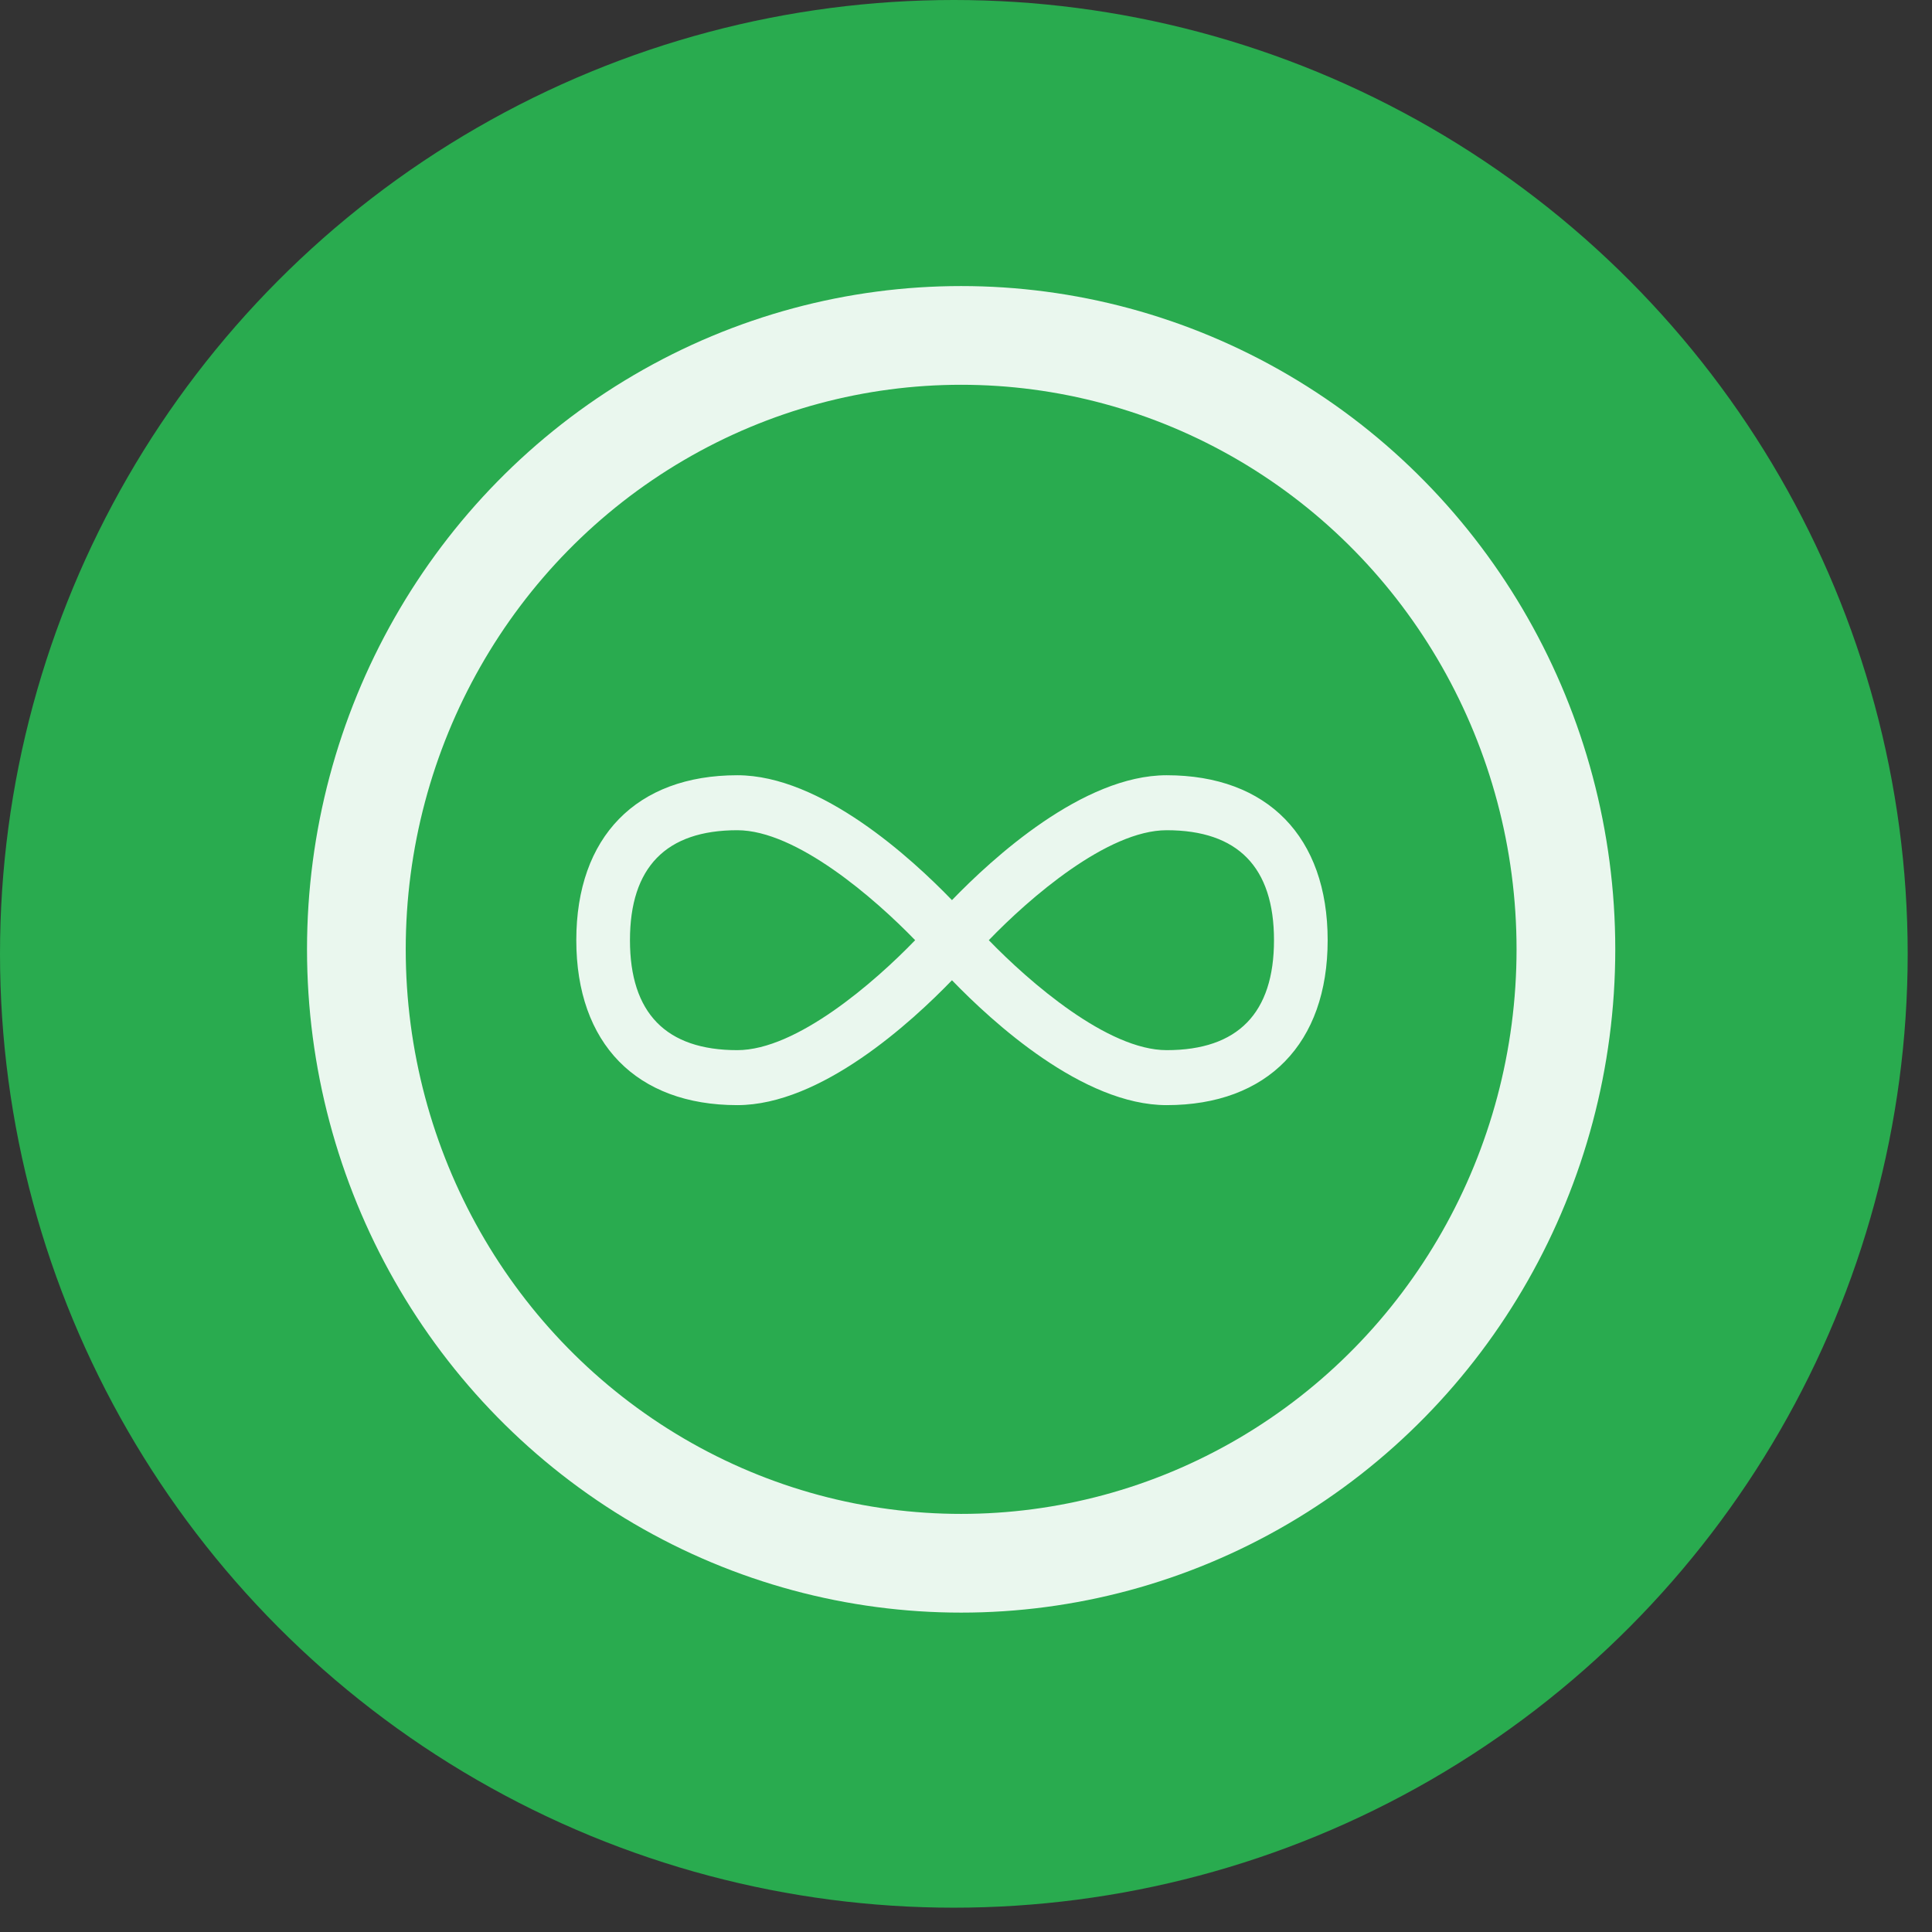 <?xml version="1.0" encoding="UTF-8"?>
<svg width="72px" height="72px" viewBox="0 0 72 72" version="1.1" xmlns="http://www.w3.org/2000/svg" xmlns:xlink="http://www.w3.org/1999/xlink">
    <rect x="0" y="0" width="72" height="72" fill="#333333" stroke="none"/>
    <!-- Generator: Sketch 56.2 (81672) - https://sketch.com -->
    <title>icon_badge_purchased</title>
    <desc>Created with Sketch.</desc>
    <g id="icon_badge_purchased" stroke="none" stroke-width="1" fill="none" fill-rule="evenodd">
        <g id="icon_badge_purchase">
            <circle id="Oval" fill="#28BC53" opacity="0.87" cx="35.547" cy="35.547" r="35.547"></circle>
            <g id="003-infinity" opacity="0.9" transform="translate(13.281, 12.5)">
                <path d="M30.197,16.391 C27.072,16.391 23.697,19.492 22.196,21.045 C20.696,19.492 17.321,16.391 14.196,16.391 C10.439,16.391 8.196,18.689 8.196,22.538 C8.196,26.387 10.439,28.685 14.196,28.685 C17.321,28.685 20.696,25.584 22.196,24.031 C23.697,25.584 27.072,28.685 30.197,28.685 C33.954,28.685 36.197,26.387 36.197,22.538 C36.197,18.689 33.954,16.391 30.197,16.391 Z M14.196,26.636 C11.542,26.636 10.196,25.257 10.196,22.538 C10.196,19.819 11.542,18.44 14.196,18.44 C16.396,18.44 19.316,20.98 20.824,22.538 C19.319,24.098 16.405,26.636 14.196,26.636 Z M30.197,26.636 C27.997,26.636 25.077,24.096 23.569,22.538 C25.069,20.979 27.988,18.44 30.197,18.44 C32.851,18.44 34.197,19.819 34.197,22.538 C34.197,25.257 32.851,26.636 30.197,26.636 Z" id="Shape" fill="#FFFFFF" fill-rule="nonzero"></path>
                <ellipse id="Oval" stroke="#FFFFFF" stroke-width="3.679" cx="22.538" cy="22.879" rx="22.538" ry="22.879"></ellipse>
            </g>
        </g>
    </g>
</svg>